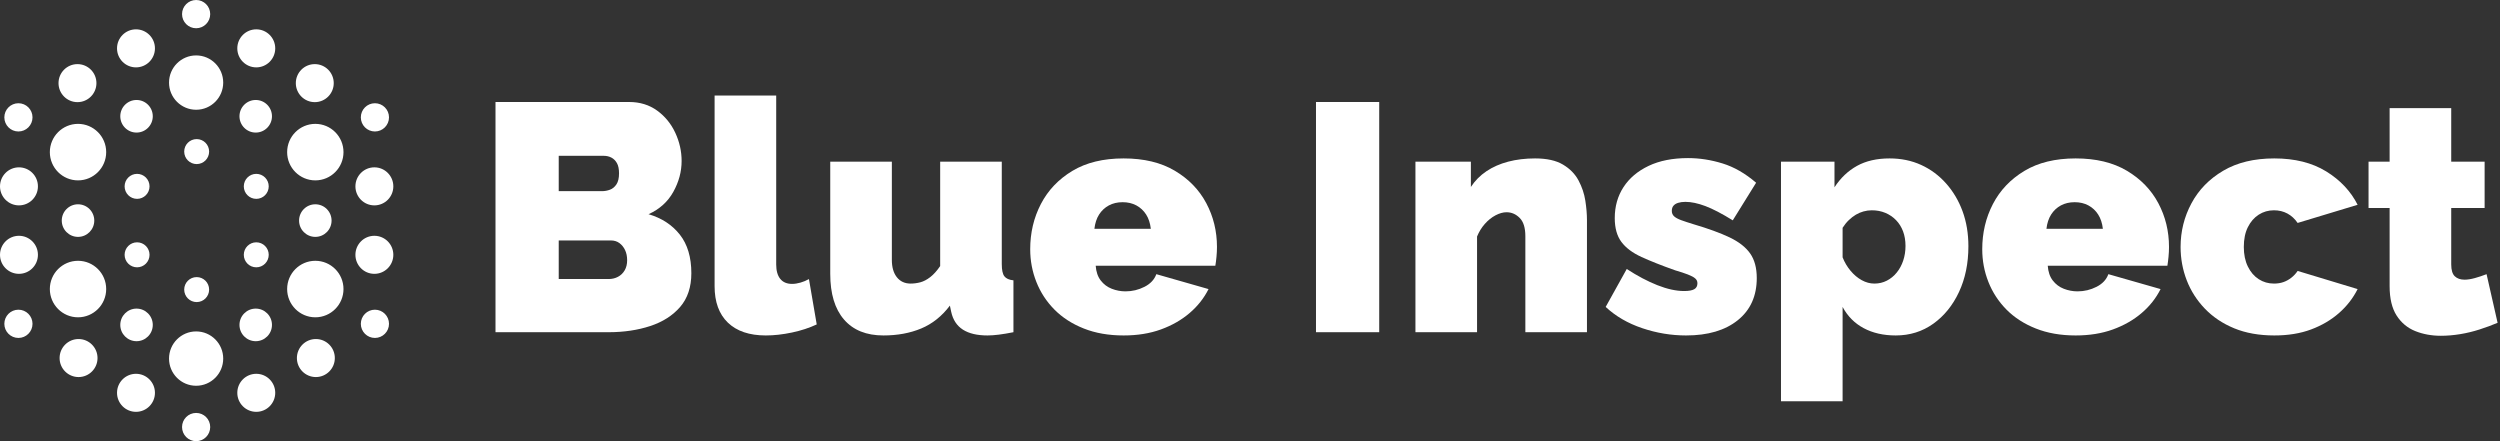 <?xml version="1.0" encoding="UTF-8"?> <svg xmlns="http://www.w3.org/2000/svg" xmlns:xlink="http://www.w3.org/1999/xlink" width="204px" height="36px" viewBox="0 0 204 36" version="1.1"><rect x="0" y="0" width="204" height="36" fill="#333333" stroke="none"/><title>Blue-Inspect-Logo (1)</title><g id="Page-1" stroke="none" stroke-width="1" fill="none" fill-rule="evenodd"><g id="Blue-Inspect-Logo-(1)" fill="#FFFFFF" fill-rule="nonzero"><path d="M16.004,33.695 C16.639,33.695 17.153,34.211 17.153,34.847 C17.153,35.484 16.639,36 16.004,36 C15.369,36 14.855,35.484 14.855,34.847 C14.855,34.211 15.369,33.695 16.004,33.695 Z M11.097,30.502 C11.951,30.502 12.644,31.197 12.644,32.054 C12.644,32.911 11.951,33.606 11.097,33.606 C10.242,33.606 9.549,32.911 9.549,32.054 C9.549,31.197 10.242,30.502 11.097,30.502 Z M20.911,30.502 C21.766,30.502 22.459,31.197 22.459,32.054 C22.459,32.911 21.766,33.606 20.911,33.606 C20.057,33.606 19.364,32.911 19.364,32.054 C19.364,31.197 20.057,30.502 20.911,30.502 Z M16.004,27.044 C17.225,27.044 18.214,28.037 18.214,29.261 C18.214,30.485 17.225,31.478 16.004,31.478 C14.783,31.478 13.793,30.485 13.793,29.261 C13.793,28.037 14.783,27.044 16.004,27.044 Z M6.41,27.665 C7.265,27.665 7.958,28.36 7.958,29.217 C7.958,30.074 7.265,30.768 6.41,30.768 C5.556,30.768 4.863,30.074 4.863,29.217 C4.863,28.36 5.556,27.665 6.41,27.665 Z M25.774,27.665 C26.629,27.665 27.322,28.36 27.322,29.217 C27.322,30.074 26.629,30.768 25.774,30.768 C24.92,30.768 24.227,30.074 24.227,29.217 C24.227,28.36 24.92,27.665 25.774,27.665 Z M11.141,25.182 C11.873,25.182 12.467,25.778 12.467,26.512 C12.467,27.247 11.873,27.842 11.141,27.842 C10.408,27.842 9.815,27.247 9.815,26.512 C9.815,25.778 10.408,25.182 11.141,25.182 Z M20.867,25.182 C21.6,25.182 22.193,25.778 22.193,26.512 C22.193,27.247 21.6,27.842 20.867,27.842 C20.135,27.842 19.541,27.247 19.541,26.512 C19.541,25.778 20.135,25.182 20.867,25.182 Z M1.503,25.271 C2.138,25.271 2.653,25.787 2.653,26.424 C2.653,27.06 2.138,27.576 1.503,27.576 C0.868,27.576 0.354,27.06 0.354,26.424 C0.354,25.787 0.868,25.271 1.503,25.271 Z M30.593,25.271 C31.228,25.271 31.743,25.787 31.743,26.424 C31.743,27.06 31.228,27.576 30.593,27.576 C29.958,27.576 29.444,27.06 29.444,26.424 C29.444,25.787 29.958,25.271 30.593,25.271 Z M6.366,21.281 C7.636,21.281 8.665,22.313 8.665,23.586 C8.665,24.859 7.636,25.892 6.366,25.892 C5.097,25.892 4.067,24.859 4.067,23.586 C4.067,22.313 5.097,21.281 6.366,21.281 Z M25.73,21.281 C27,21.281 28.029,22.313 28.029,23.586 C28.029,24.859 27,25.892 25.73,25.892 C24.461,25.892 23.431,24.859 23.431,23.586 C23.431,22.313 24.461,21.281 25.73,21.281 Z M16.048,22.611 C16.61,22.611 17.065,23.067 17.065,23.631 C17.065,24.194 16.61,24.65 16.048,24.65 C15.487,24.65 15.031,24.194 15.031,23.631 C15.031,23.067 15.487,22.611 16.048,22.611 Z M1.547,19.241 C2.402,19.241 3.095,19.936 3.095,20.793 C3.095,21.65 2.402,22.345 1.547,22.345 C0.693,22.345 0,21.65 0,20.793 C0,19.936 0.693,19.241 1.547,19.241 Z M30.549,19.241 C31.404,19.241 32.096,19.936 32.096,20.793 C32.096,21.65 31.404,22.345 30.549,22.345 C29.694,22.345 29.002,21.65 29.002,20.793 C29.002,19.936 29.694,19.241 30.549,19.241 Z M11.185,19.773 C11.747,19.773 12.202,20.23 12.202,20.793 C12.202,21.356 11.747,21.813 11.185,21.813 C10.624,21.813 10.168,21.356 10.168,20.793 C10.168,20.23 10.624,19.773 11.185,19.773 Z M20.911,19.773 C21.473,19.773 21.928,20.23 21.928,20.793 C21.928,21.356 21.473,21.813 20.911,21.813 C20.35,21.813 19.894,21.356 19.894,20.793 C19.894,20.23 20.35,19.773 20.911,19.773 Z M6.366,16.67 C7.099,16.67 7.693,17.265 7.693,18 C7.693,18.735 7.099,19.33 6.366,19.33 C5.634,19.33 5.04,18.735 5.04,18 C5.04,17.265 5.634,16.67 6.366,16.67 Z M25.73,16.67 C26.463,16.67 27.056,17.265 27.056,18 C27.056,18.735 26.463,19.33 25.73,19.33 C24.998,19.33 24.404,18.735 24.404,18 C24.404,17.265 24.998,16.67 25.73,16.67 Z M1.547,13.655 C2.402,13.655 3.095,14.35 3.095,15.207 C3.095,16.064 2.402,16.759 1.547,16.759 C0.693,16.759 0,16.064 0,15.207 C0,14.35 0.693,13.655 1.547,13.655 Z M30.549,13.655 C31.404,13.655 32.096,14.35 32.096,15.207 C32.096,16.064 31.404,16.759 30.549,16.759 C29.694,16.759 29.002,16.064 29.002,15.207 C29.002,14.35 29.694,13.655 30.549,13.655 Z M11.185,14.187 C11.747,14.187 12.202,14.644 12.202,15.207 C12.202,15.77 11.747,16.227 11.185,16.227 C10.624,16.227 10.168,15.77 10.168,15.207 C10.168,14.644 10.624,14.187 11.185,14.187 Z M20.911,14.187 C21.473,14.187 21.928,14.644 21.928,15.207 C21.928,15.77 21.473,16.227 20.911,16.227 C20.35,16.227 19.894,15.77 19.894,15.207 C19.894,14.644 20.35,14.187 20.911,14.187 Z M25.73,10.108 C27,10.108 28.029,11.141 28.029,12.414 C28.029,13.687 27,14.719 25.73,14.719 C24.461,14.719 23.431,13.687 23.431,12.414 C23.431,11.141 24.461,10.108 25.73,10.108 Z M6.366,10.108 C7.636,10.108 8.665,11.141 8.665,12.414 C8.665,13.687 7.636,14.719 6.366,14.719 C5.097,14.719 4.067,13.687 4.067,12.414 C4.067,11.141 5.097,10.108 6.366,10.108 Z M16.048,11.35 C16.61,11.35 17.065,11.806 17.065,12.369 C17.065,12.933 16.61,13.389 16.048,13.389 C15.487,13.389 15.031,12.933 15.031,12.369 C15.031,11.806 15.487,11.35 16.048,11.35 Z M11.141,8.158 C11.873,8.158 12.467,8.753 12.467,9.488 C12.467,10.222 11.873,10.818 11.141,10.818 C10.408,10.818 9.815,10.222 9.815,9.488 C9.815,8.753 10.408,8.158 11.141,8.158 Z M20.867,8.158 C21.6,8.158 22.193,8.753 22.193,9.488 C22.193,10.222 21.6,10.818 20.867,10.818 C20.135,10.818 19.541,10.222 19.541,9.488 C19.541,8.753 20.135,8.158 20.867,8.158 Z M30.593,8.424 C31.228,8.424 31.743,8.94 31.743,9.576 C31.743,10.213 31.228,10.729 30.593,10.729 C29.958,10.729 29.444,10.213 29.444,9.576 C29.444,8.94 29.958,8.424 30.593,8.424 Z M1.503,8.424 C2.138,8.424 2.653,8.94 2.653,9.576 C2.653,10.213 2.138,10.729 1.503,10.729 C0.868,10.729 0.354,10.213 0.354,9.576 C0.354,8.94 0.868,8.424 1.503,8.424 Z M16.004,4.522 C17.225,4.522 18.214,5.515 18.214,6.739 C18.214,7.963 17.225,8.956 16.004,8.956 C14.783,8.956 13.793,7.963 13.793,6.739 C13.793,5.515 14.783,4.522 16.004,4.522 Z M6.322,5.232 C7.177,5.232 7.869,5.926 7.869,6.783 C7.869,7.64 7.177,8.335 6.322,8.335 C5.467,8.335 4.775,7.64 4.775,6.783 C4.775,5.926 5.467,5.232 6.322,5.232 Z M25.686,5.232 C26.541,5.232 27.233,5.926 27.233,6.783 C27.233,7.64 26.541,8.335 25.686,8.335 C24.831,8.335 24.139,7.64 24.139,6.783 C24.139,5.926 24.831,5.232 25.686,5.232 Z M11.097,2.394 C11.951,2.394 12.644,3.089 12.644,3.946 C12.644,4.803 11.951,5.498 11.097,5.498 C10.242,5.498 9.549,4.803 9.549,3.946 C9.549,3.089 10.242,2.394 11.097,2.394 Z M20.911,2.394 C21.766,2.394 22.459,3.089 22.459,3.946 C22.459,4.803 21.766,5.498 20.911,5.498 C20.057,5.498 19.364,4.803 19.364,3.946 C19.364,3.089 20.057,2.394 20.911,2.394 Z M16.004,0 C16.639,0 17.153,0.516 17.153,1.153 C17.153,1.789 16.639,2.305 16.004,2.305 C15.369,2.305 14.855,1.789 14.855,1.153 C14.855,0.516 15.369,0 16.004,0 Z" id="Combined-Shape"></path><g id="Blue-Inspect" transform="translate(40.433, 7.794)"><path d="M15.981,14.499 C15.981,15.628 15.676,16.545 15.068,17.251 C14.459,17.956 13.643,18.476 12.62,18.812 C11.597,19.147 10.468,19.314 9.234,19.314 L0,19.314 L0,0.529 L10.901,0.529 C11.783,0.529 12.545,0.763 13.189,1.23 C13.833,1.698 14.327,2.302 14.671,3.043 C15.015,3.783 15.187,4.551 15.187,5.344 C15.187,6.209 14.962,7.047 14.512,7.858 C14.062,8.669 13.388,9.278 12.488,9.684 C13.564,10.001 14.415,10.557 15.041,11.35 C15.667,12.144 15.981,13.194 15.981,14.499 Z M10.742,13.441 C10.742,13.123 10.685,12.845 10.57,12.607 C10.455,12.369 10.301,12.179 10.107,12.038 C9.913,11.897 9.684,11.827 9.419,11.827 L5.159,11.827 L5.159,14.975 L9.234,14.975 C9.516,14.975 9.772,14.913 10.001,14.79 C10.23,14.666 10.411,14.49 10.543,14.261 C10.676,14.031 10.742,13.758 10.742,13.441 Z M5.159,4.921 L5.159,7.805 L8.678,7.805 C8.907,7.805 9.128,7.765 9.34,7.686 C9.551,7.607 9.728,7.461 9.869,7.249 C10.01,7.038 10.08,6.738 10.08,6.35 C10.08,5.997 10.023,5.719 9.908,5.516 C9.794,5.314 9.644,5.164 9.459,5.067 C9.273,4.97 9.066,4.921 8.837,4.921 L5.159,4.921 Z" id="Shape"></path><path d="M17.878,0 L22.905,0 L22.905,13.785 C22.905,14.296 23.015,14.689 23.235,14.962 C23.456,15.235 23.778,15.372 24.201,15.372 C24.413,15.372 24.642,15.337 24.889,15.266 C25.136,15.196 25.365,15.099 25.577,14.975 L26.212,18.679 C25.612,18.961 24.938,19.182 24.188,19.341 C23.438,19.499 22.728,19.579 22.058,19.579 C20.717,19.579 19.686,19.23 18.962,18.534 C18.239,17.837 17.878,16.845 17.878,15.557 L17.878,0 Z" id="Path"></path><path d="M27.315,14.552 L27.315,5.397 L32.342,5.397 L32.342,13.414 C32.342,14.014 32.479,14.486 32.752,14.83 C33.026,15.174 33.401,15.346 33.877,15.346 C34.141,15.346 34.406,15.31 34.671,15.24 C34.935,15.169 35.204,15.028 35.478,14.816 C35.751,14.605 36.02,14.305 36.285,13.917 L36.285,5.397 L41.312,5.397 L41.312,13.758 C41.312,14.234 41.382,14.565 41.523,14.75 C41.664,14.935 41.911,15.046 42.264,15.081 L42.264,19.314 C41.823,19.402 41.426,19.469 41.073,19.513 C40.721,19.557 40.412,19.579 40.147,19.579 C39.301,19.579 38.63,19.42 38.137,19.103 C37.643,18.785 37.325,18.3 37.184,17.647 L37.078,17.145 C36.426,18.009 35.645,18.631 34.737,19.01 C33.828,19.389 32.801,19.579 31.654,19.579 C30.261,19.579 29.189,19.147 28.44,18.282 C27.69,17.418 27.315,16.175 27.315,14.552 Z" id="Path"></path><path d="M51.252,19.579 C50.035,19.579 48.95,19.389 47.998,19.01 C47.045,18.631 46.247,18.115 45.603,17.462 C44.959,16.81 44.47,16.06 44.135,15.213 C43.8,14.367 43.632,13.476 43.632,12.541 C43.632,11.2 43.923,9.97 44.505,8.85 C45.087,7.73 45.943,6.831 47.072,6.151 C48.2,5.472 49.594,5.133 51.252,5.133 C52.91,5.133 54.303,5.468 55.432,6.138 C56.561,6.808 57.417,7.69 57.999,8.784 C58.581,9.878 58.872,11.068 58.872,12.356 C58.872,12.62 58.858,12.889 58.832,13.163 C58.806,13.436 58.775,13.679 58.739,13.89 L48.976,13.89 C49.012,14.384 49.148,14.786 49.387,15.094 C49.625,15.403 49.925,15.628 50.286,15.769 C50.648,15.91 51.023,15.981 51.411,15.981 C51.957,15.981 52.473,15.857 52.958,15.61 C53.443,15.363 53.765,15.019 53.924,14.578 L58.184,15.795 C57.813,16.536 57.297,17.189 56.636,17.753 C55.975,18.318 55.194,18.763 54.295,19.089 C53.395,19.416 52.381,19.579 51.252,19.579 Z M48.871,10.874 L53.474,10.874 C53.421,10.416 53.294,10.028 53.091,9.71 C52.888,9.393 52.623,9.146 52.297,8.969 C51.971,8.793 51.596,8.705 51.172,8.705 C50.749,8.705 50.374,8.793 50.048,8.969 C49.722,9.146 49.457,9.393 49.254,9.71 C49.051,10.028 48.924,10.416 48.871,10.874 Z" id="Shape"></path><polygon id="Path" points="66.952 19.314 66.952 0.529 72.111 0.529 72.111 19.314"></polygon><path d="M89.063,19.314 L84.036,19.314 L84.036,11.483 C84.036,10.795 83.882,10.297 83.573,9.988 C83.264,9.679 82.907,9.525 82.502,9.525 C82.219,9.525 81.92,9.609 81.602,9.776 C81.285,9.944 80.993,10.177 80.729,10.477 C80.464,10.777 80.253,11.121 80.094,11.509 L80.094,19.314 L75.067,19.314 L75.067,5.397 L79.591,5.397 L79.591,7.461 C79.926,6.95 80.35,6.522 80.861,6.178 C81.373,5.834 81.964,5.574 82.634,5.397 C83.304,5.221 84.036,5.133 84.83,5.133 C85.782,5.133 86.541,5.3 87.105,5.636 C87.67,5.971 88.093,6.403 88.375,6.932 C88.657,7.461 88.843,8.012 88.931,8.586 C89.019,9.159 89.063,9.684 89.063,10.16 L89.063,19.314 Z" id="Path"></path><path d="M97.151,19.579 C95.934,19.579 94.739,19.38 93.566,18.983 C92.393,18.587 91.401,18.009 90.59,17.251 L92.31,14.155 C93.174,14.719 94.007,15.16 94.81,15.478 C95.612,15.795 96.34,15.954 96.993,15.954 C97.363,15.954 97.636,15.906 97.813,15.809 C97.989,15.712 98.077,15.548 98.077,15.319 C98.077,15.16 98.016,15.028 97.892,14.922 C97.769,14.816 97.57,14.711 97.297,14.605 C97.024,14.499 96.675,14.384 96.252,14.261 C95.158,13.873 94.245,13.511 93.513,13.176 C92.781,12.841 92.235,12.431 91.873,11.946 C91.511,11.461 91.331,10.812 91.331,10.001 C91.331,9.049 91.569,8.206 92.045,7.474 C92.521,6.742 93.205,6.165 94.096,5.741 C94.986,5.318 96.058,5.106 97.31,5.106 C98.245,5.106 99.184,5.252 100.128,5.543 C101.072,5.834 101.984,6.359 102.866,7.117 L100.961,10.186 C100.079,9.639 99.334,9.251 98.726,9.022 C98.117,8.793 97.575,8.678 97.099,8.678 C96.869,8.678 96.671,8.705 96.503,8.758 C96.336,8.81 96.208,8.89 96.12,8.996 C96.031,9.101 95.987,9.243 95.987,9.419 C95.987,9.595 96.049,9.741 96.172,9.856 C96.296,9.97 96.49,10.076 96.755,10.173 C97.019,10.27 97.354,10.38 97.76,10.504 C98.959,10.857 99.938,11.214 100.697,11.575 C101.455,11.937 102.015,12.373 102.377,12.885 C102.738,13.396 102.919,14.067 102.919,14.896 C102.919,16.36 102.403,17.506 101.371,18.335 C100.34,19.164 98.933,19.579 97.151,19.579 Z" id="Path"></path><path d="M114.262,19.579 C113.256,19.579 112.383,19.38 111.643,18.983 C110.902,18.587 110.328,18.009 109.923,17.251 L109.923,24.95 L104.896,24.95 L104.896,5.397 L109.261,5.397 L109.261,7.488 C109.755,6.729 110.368,6.147 111.1,5.741 C111.832,5.336 112.718,5.133 113.759,5.133 C114.694,5.133 115.549,5.309 116.326,5.662 C117.102,6.015 117.781,6.517 118.363,7.17 C118.945,7.823 119.395,8.581 119.712,9.445 C120.03,10.31 120.188,11.262 120.188,12.303 C120.188,13.696 119.933,14.94 119.421,16.033 C118.91,17.127 118.208,17.991 117.318,18.626 C116.427,19.261 115.408,19.579 114.262,19.579 Z M112.516,15.346 C112.886,15.346 113.226,15.266 113.534,15.107 C113.843,14.949 114.112,14.728 114.341,14.446 C114.571,14.164 114.747,13.837 114.87,13.467 C114.994,13.097 115.056,12.7 115.056,12.276 C115.056,11.835 114.989,11.439 114.857,11.086 C114.725,10.733 114.535,10.429 114.288,10.173 C114.041,9.917 113.75,9.719 113.415,9.578 C113.08,9.437 112.71,9.366 112.304,9.366 C112.075,9.366 111.85,9.397 111.629,9.459 C111.409,9.52 111.202,9.609 111.008,9.723 C110.813,9.838 110.624,9.983 110.439,10.16 C110.253,10.336 110.081,10.548 109.923,10.795 L109.923,13.202 C110.081,13.608 110.298,13.974 110.571,14.3 C110.844,14.627 111.149,14.883 111.484,15.068 C111.819,15.253 112.163,15.346 112.516,15.346 Z" id="Shape"></path><path d="M128.938,19.579 C127.721,19.579 126.636,19.389 125.684,19.01 C124.731,18.631 123.933,18.115 123.289,17.462 C122.646,16.81 122.156,16.06 121.821,15.213 C121.486,14.367 121.318,13.476 121.318,12.541 C121.318,11.2 121.609,9.97 122.191,8.85 C122.773,7.73 123.629,6.831 124.758,6.151 C125.887,5.472 127.28,5.133 128.938,5.133 C130.596,5.133 131.99,5.468 133.118,6.138 C134.247,6.808 135.103,7.69 135.685,8.784 C136.267,9.878 136.558,11.068 136.558,12.356 C136.558,12.62 136.545,12.889 136.518,13.163 C136.492,13.436 136.461,13.679 136.426,13.89 L126.663,13.89 C126.698,14.384 126.835,14.786 127.073,15.094 C127.311,15.403 127.611,15.628 127.972,15.769 C128.334,15.91 128.709,15.981 129.097,15.981 C129.644,15.981 130.16,15.857 130.645,15.61 C131.13,15.363 131.452,15.019 131.61,14.578 L135.87,15.795 C135.5,16.536 134.984,17.189 134.322,17.753 C133.661,18.318 132.88,18.763 131.981,19.089 C131.081,19.416 130.067,19.579 128.938,19.579 Z M126.557,10.874 L131.161,10.874 C131.108,10.416 130.98,10.028 130.777,9.71 C130.574,9.393 130.31,9.146 129.983,8.969 C129.657,8.793 129.282,8.705 128.859,8.705 C128.435,8.705 128.061,8.793 127.734,8.969 C127.408,9.146 127.143,9.393 126.941,9.71 C126.738,10.028 126.61,10.416 126.557,10.874 Z" id="Shape"></path><path d="M145.149,19.579 C143.914,19.579 142.825,19.385 141.881,18.997 C140.938,18.609 140.14,18.075 139.487,17.396 C138.834,16.717 138.34,15.945 138.005,15.081 C137.67,14.217 137.503,13.308 137.503,12.356 C137.503,11.086 137.798,9.9 138.389,8.797 C138.98,7.695 139.844,6.808 140.982,6.138 C142.12,5.468 143.509,5.133 145.149,5.133 C146.825,5.133 148.236,5.486 149.382,6.191 C150.529,6.897 151.384,7.805 151.949,8.916 L147.054,10.398 C146.825,10.063 146.547,9.807 146.221,9.631 C145.894,9.454 145.528,9.366 145.123,9.366 C144.664,9.366 144.249,9.485 143.879,9.723 C143.509,9.961 143.213,10.301 142.993,10.742 C142.772,11.183 142.662,11.721 142.662,12.356 C142.662,12.973 142.772,13.507 142.993,13.957 C143.213,14.406 143.509,14.75 143.879,14.988 C144.249,15.226 144.664,15.346 145.123,15.346 C145.405,15.346 145.66,15.306 145.89,15.226 C146.119,15.147 146.335,15.028 146.538,14.869 C146.741,14.711 146.913,14.525 147.054,14.314 L151.949,15.795 C151.578,16.536 151.071,17.189 150.427,17.753 C149.783,18.318 149.025,18.763 148.152,19.089 C147.279,19.416 146.278,19.579 145.149,19.579 Z" id="Path"></path><path d="M163.371,18.547 C162.912,18.741 162.423,18.922 161.902,19.089 C161.382,19.257 160.853,19.385 160.315,19.473 C159.777,19.561 159.252,19.605 158.74,19.605 C157.982,19.605 157.285,19.477 156.65,19.222 C156.015,18.966 155.508,18.543 155.129,17.952 C154.75,17.361 154.56,16.563 154.56,15.557 L154.56,9.181 L152.84,9.181 L152.84,5.397 L154.56,5.397 L154.56,1.032 L159.587,1.032 L159.587,5.397 L162.312,5.397 L162.312,9.181 L159.587,9.181 L159.587,13.785 C159.587,14.243 159.684,14.565 159.878,14.75 C160.072,14.935 160.337,15.028 160.672,15.028 C160.919,15.028 161.201,14.984 161.519,14.896 C161.836,14.808 162.154,14.702 162.471,14.578 L163.371,18.547 Z" id="Path"></path></g></g></g></svg> 